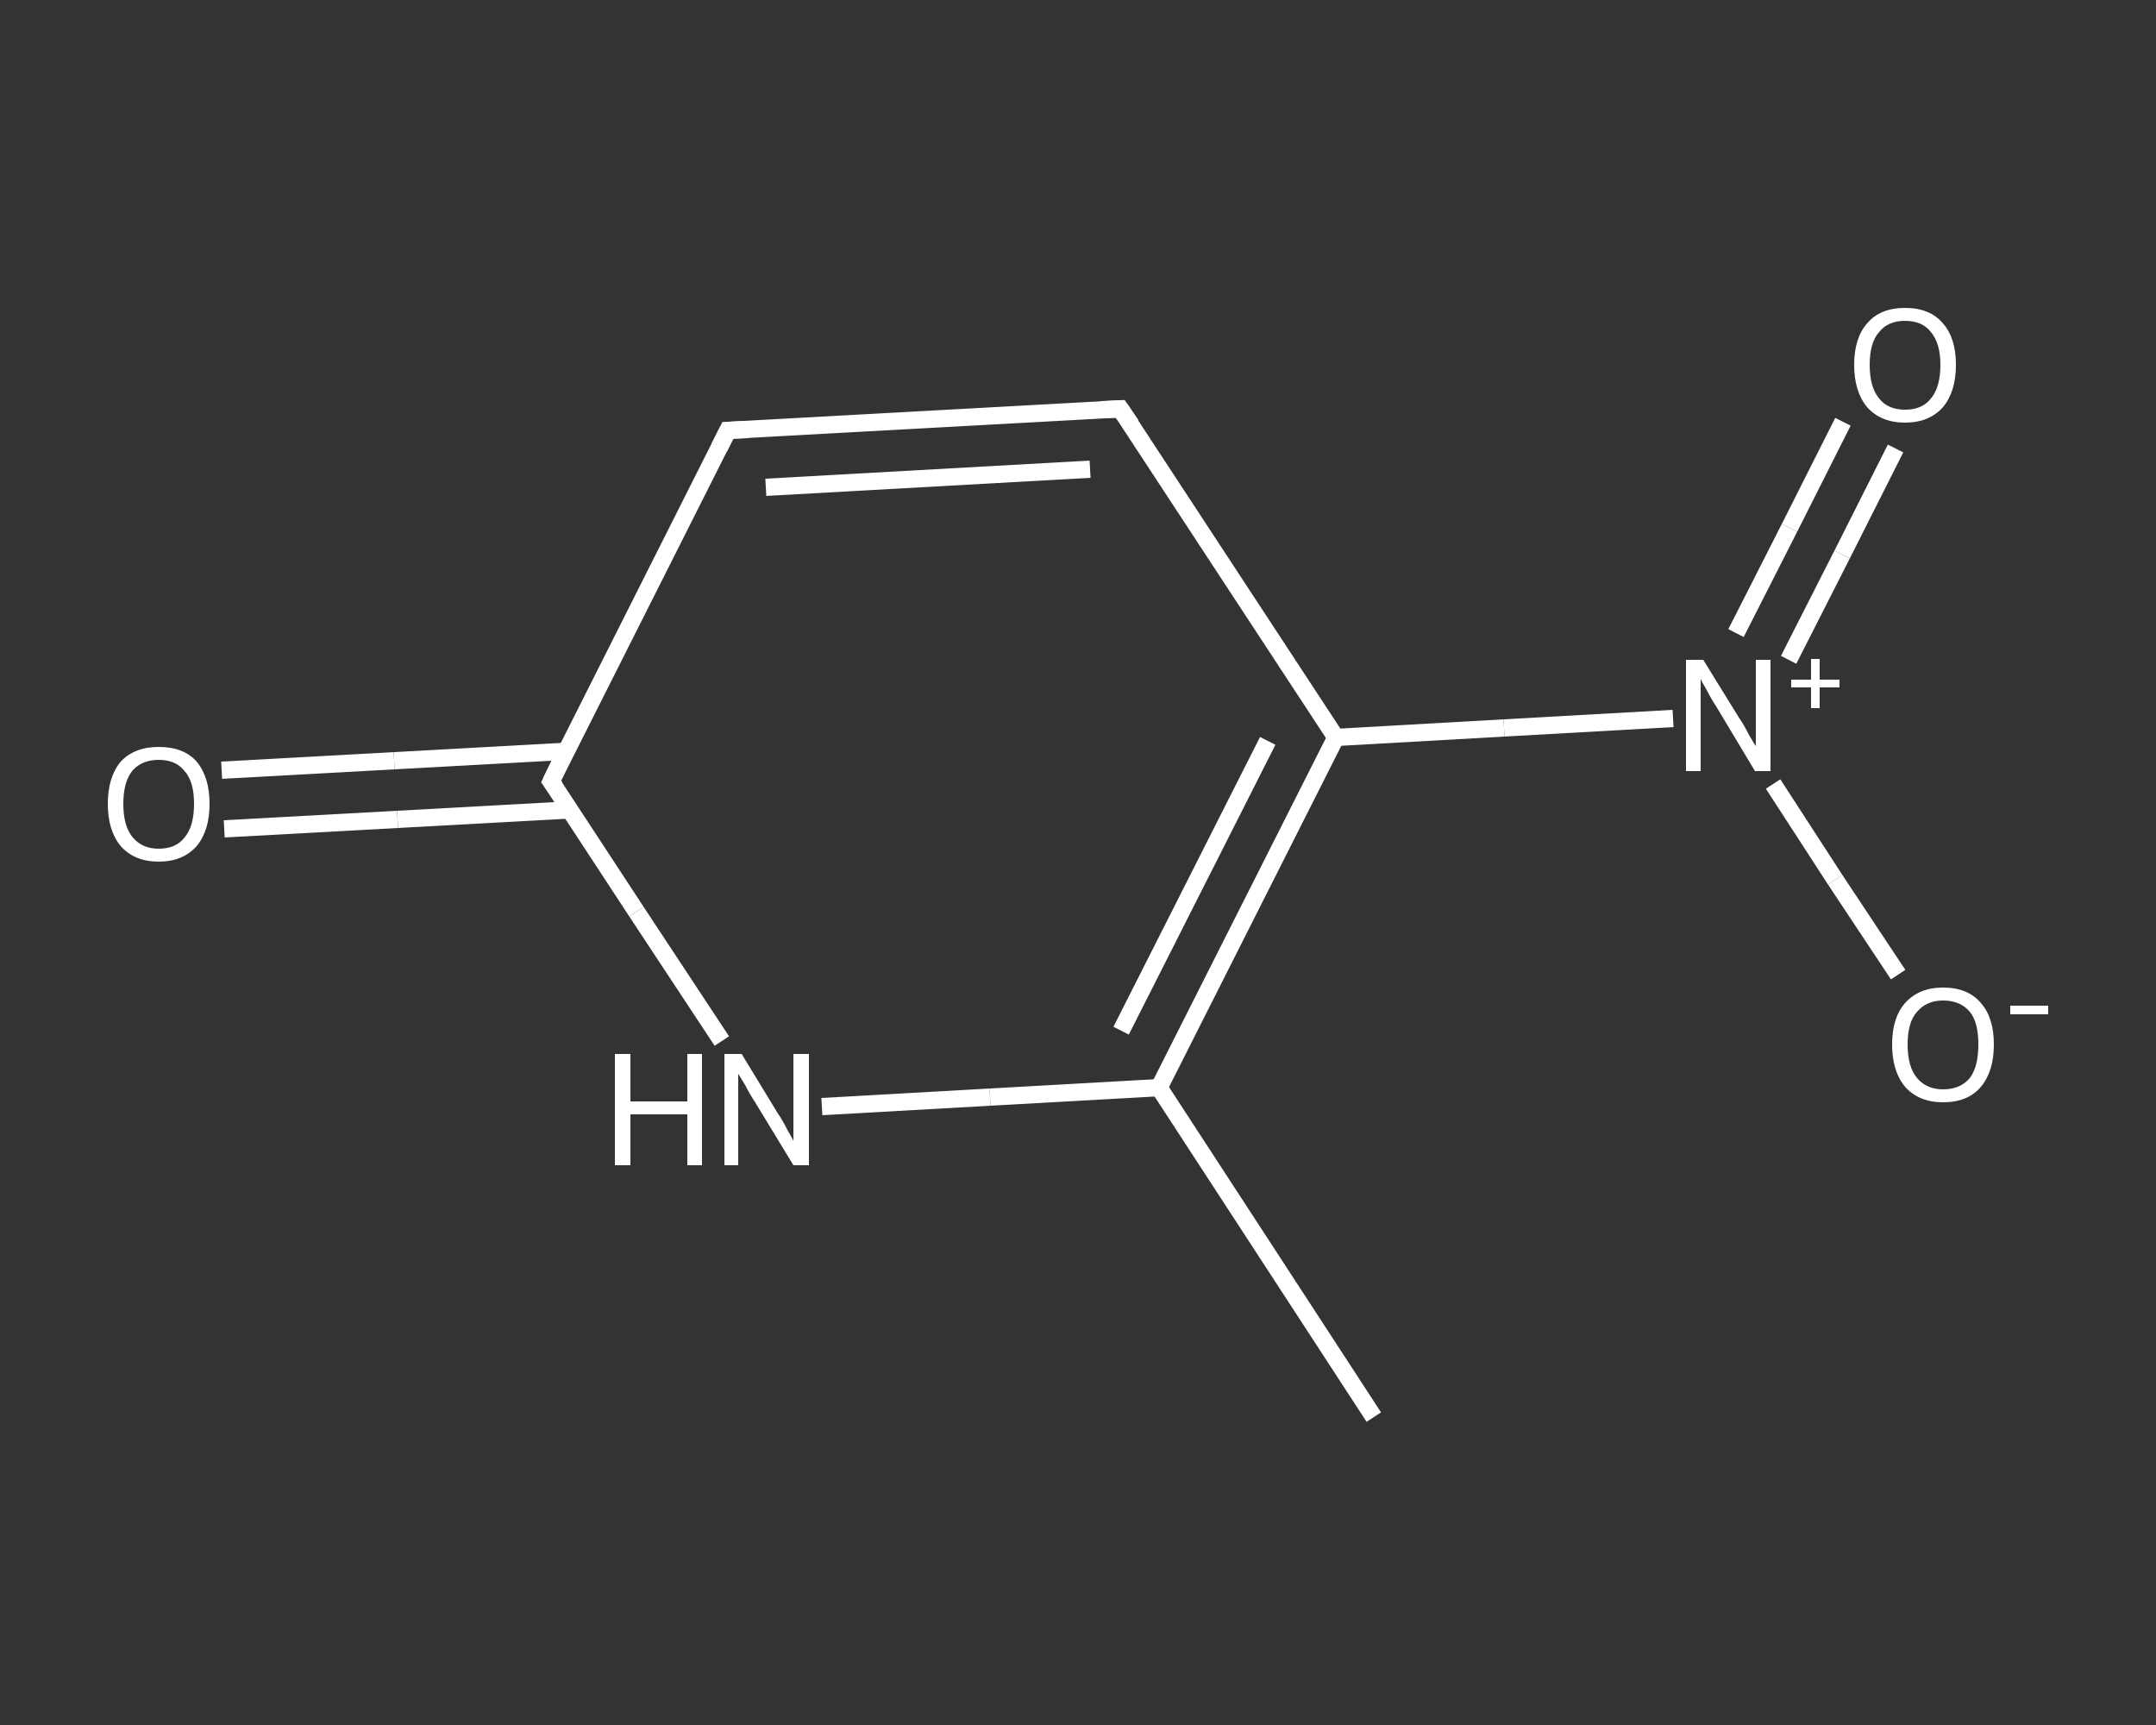 <?xml version='1.0' encoding='iso-8859-1'?>
<svg version='1.1' baseProfile='full'
              xmlns='http://www.w3.org/2000/svg'
                      xmlns:rdkit='http://www.rdkit.org/xml'
                      xmlns:xlink='http://www.w3.org/1999/xlink'
                  xml:space='preserve'
width='250px' height='200px' viewBox='0 0 250 200'>
<rect x="0" y="0" width="250" height="200" fill="#333333" stroke="none"/>
<!-- END OF HEADER -->
<rect style='opacity:1.0;fill:transparent;stroke:none' width='250.0' height='200.0' x='0.0' y='0.0'> </rect>
<path class='bond-0 atom-0 atom-1' d='M 159.3,164.3 L 134.4,126.1' style='fill:none;fill-rule:evenodd;stroke:#FFFFFF;stroke-width:2.0px;stroke-linecap:butt;stroke-linejoin:miter;stroke-opacity:1' />
<path class='bond-1 atom-1 atom-2' d='M 134.4,126.1 L 114.8,127.2' style='fill:none;fill-rule:evenodd;stroke:#FFFFFF;stroke-width:2.0px;stroke-linecap:butt;stroke-linejoin:miter;stroke-opacity:1' />
<path class='bond-1 atom-1 atom-2' d='M 114.8,127.2 L 95.3,128.3' style='fill:none;fill-rule:evenodd;stroke:#FFFFFF;stroke-width:2.0px;stroke-linecap:butt;stroke-linejoin:miter;stroke-opacity:1' />
<path class='bond-2 atom-2 atom-3' d='M 83.7,120.7 L 73.8,105.7' style='fill:none;fill-rule:evenodd;stroke:#FFFFFF;stroke-width:2.0px;stroke-linecap:butt;stroke-linejoin:miter;stroke-opacity:1' />
<path class='bond-2 atom-2 atom-3' d='M 73.8,105.7 L 63.9,90.6' style='fill:none;fill-rule:evenodd;stroke:#FFFFFF;stroke-width:2.0px;stroke-linecap:butt;stroke-linejoin:miter;stroke-opacity:1' />
<path class='bond-3 atom-3 atom-4' d='M 65.7,87.1 L 45.7,88.2' style='fill:none;fill-rule:evenodd;stroke:#FFFFFF;stroke-width:2.0px;stroke-linecap:butt;stroke-linejoin:miter;stroke-opacity:1' />
<path class='bond-3 atom-3 atom-4' d='M 45.7,88.2 L 25.7,89.3' style='fill:none;fill-rule:evenodd;stroke:#FFFFFF;stroke-width:2.0px;stroke-linecap:butt;stroke-linejoin:miter;stroke-opacity:1' />
<path class='bond-3 atom-3 atom-4' d='M 66.1,93.9 L 46.1,95.0' style='fill:none;fill-rule:evenodd;stroke:#FFFFFF;stroke-width:2.0px;stroke-linecap:butt;stroke-linejoin:miter;stroke-opacity:1' />
<path class='bond-3 atom-3 atom-4' d='M 46.1,95.0 L 26.0,96.1' style='fill:none;fill-rule:evenodd;stroke:#FFFFFF;stroke-width:2.0px;stroke-linecap:butt;stroke-linejoin:miter;stroke-opacity:1' />
<path class='bond-4 atom-3 atom-5' d='M 63.9,90.6 L 84.4,49.9' style='fill:none;fill-rule:evenodd;stroke:#FFFFFF;stroke-width:2.0px;stroke-linecap:butt;stroke-linejoin:miter;stroke-opacity:1' />
<path class='bond-5 atom-5 atom-6' d='M 84.4,49.9 L 129.9,47.4' style='fill:none;fill-rule:evenodd;stroke:#FFFFFF;stroke-width:2.0px;stroke-linecap:butt;stroke-linejoin:miter;stroke-opacity:1' />
<path class='bond-5 atom-5 atom-6' d='M 88.8,56.5 L 126.4,54.4' style='fill:none;fill-rule:evenodd;stroke:#FFFFFF;stroke-width:2.0px;stroke-linecap:butt;stroke-linejoin:miter;stroke-opacity:1' />
<path class='bond-6 atom-6 atom-7' d='M 129.9,47.4 L 154.9,85.5' style='fill:none;fill-rule:evenodd;stroke:#FFFFFF;stroke-width:2.0px;stroke-linecap:butt;stroke-linejoin:miter;stroke-opacity:1' />
<path class='bond-7 atom-7 atom-8' d='M 154.9,85.5 L 174.4,84.4' style='fill:none;fill-rule:evenodd;stroke:#FFFFFF;stroke-width:2.0px;stroke-linecap:butt;stroke-linejoin:miter;stroke-opacity:1' />
<path class='bond-7 atom-7 atom-8' d='M 174.4,84.4 L 194.0,83.3' style='fill:none;fill-rule:evenodd;stroke:#FFFFFF;stroke-width:2.0px;stroke-linecap:butt;stroke-linejoin:miter;stroke-opacity:1' />
<path class='bond-8 atom-8 atom-9' d='M 207.4,76.5 L 213.6,64.3' style='fill:none;fill-rule:evenodd;stroke:#FFFFFF;stroke-width:2.0px;stroke-linecap:butt;stroke-linejoin:miter;stroke-opacity:1' />
<path class='bond-8 atom-8 atom-9' d='M 213.6,64.3 L 219.8,52.0' style='fill:none;fill-rule:evenodd;stroke:#FFFFFF;stroke-width:2.0px;stroke-linecap:butt;stroke-linejoin:miter;stroke-opacity:1' />
<path class='bond-8 atom-8 atom-9' d='M 201.3,73.4 L 207.5,61.2' style='fill:none;fill-rule:evenodd;stroke:#FFFFFF;stroke-width:2.0px;stroke-linecap:butt;stroke-linejoin:miter;stroke-opacity:1' />
<path class='bond-8 atom-8 atom-9' d='M 207.5,61.2 L 213.7,48.9' style='fill:none;fill-rule:evenodd;stroke:#FFFFFF;stroke-width:2.0px;stroke-linecap:butt;stroke-linejoin:miter;stroke-opacity:1' />
<path class='bond-9 atom-8 atom-10' d='M 205.6,90.9 L 212.8,102.0' style='fill:none;fill-rule:evenodd;stroke:#FFFFFF;stroke-width:2.0px;stroke-linecap:butt;stroke-linejoin:miter;stroke-opacity:1' />
<path class='bond-9 atom-8 atom-10' d='M 212.8,102.0 L 220.1,113.0' style='fill:none;fill-rule:evenodd;stroke:#FFFFFF;stroke-width:2.0px;stroke-linecap:butt;stroke-linejoin:miter;stroke-opacity:1' />
<path class='bond-10 atom-7 atom-1' d='M 154.9,85.5 L 134.4,126.1' style='fill:none;fill-rule:evenodd;stroke:#FFFFFF;stroke-width:2.0px;stroke-linecap:butt;stroke-linejoin:miter;stroke-opacity:1' />
<path class='bond-10 atom-7 atom-1' d='M 147.0,85.9 L 130.0,119.5' style='fill:none;fill-rule:evenodd;stroke:#FFFFFF;stroke-width:2.0px;stroke-linecap:butt;stroke-linejoin:miter;stroke-opacity:1' />
<path d='M 64.4,91.3 L 63.9,90.6 L 64.9,88.5' style='fill:none;stroke:#FFFFFF;stroke-width:2.0px;stroke-linecap:butt;stroke-linejoin:miter;stroke-opacity:1;' />
<path d='M 83.4,51.9 L 84.4,49.9 L 86.7,49.8' style='fill:none;stroke:#FFFFFF;stroke-width:2.0px;stroke-linecap:butt;stroke-linejoin:miter;stroke-opacity:1;' />
<path d='M 127.7,47.5 L 129.9,47.4 L 131.2,49.3' style='fill:none;stroke:#FFFFFF;stroke-width:2.0px;stroke-linecap:butt;stroke-linejoin:miter;stroke-opacity:1;' />
<path class='atom-2' d='M 71.3 122.2
L 73.1 122.2
L 73.1 127.7
L 79.7 127.7
L 79.7 122.2
L 81.4 122.2
L 81.4 135.1
L 79.7 135.1
L 79.7 129.2
L 73.1 129.2
L 73.1 135.1
L 71.3 135.1
L 71.3 122.2
' fill='#FFFFFF'/>
<path class='atom-2' d='M 86.0 122.2
L 90.2 129.1
Q 90.7 129.8, 91.3 131.0
Q 92.0 132.2, 92.0 132.3
L 92.0 122.2
L 93.8 122.2
L 93.8 135.1
L 92.0 135.1
L 87.5 127.7
Q 86.9 126.8, 86.4 125.8
Q 85.8 124.8, 85.6 124.5
L 85.6 135.1
L 84.0 135.1
L 84.0 122.2
L 86.0 122.2
' fill='#FFFFFF'/>
<path class='atom-4' d='M 12.5 93.2
Q 12.5 90.1, 14.0 88.3
Q 15.6 86.6, 18.4 86.6
Q 21.3 86.6, 22.8 88.3
Q 24.3 90.1, 24.3 93.2
Q 24.3 96.3, 22.8 98.1
Q 21.2 99.9, 18.4 99.9
Q 15.6 99.9, 14.0 98.1
Q 12.5 96.3, 12.5 93.2
M 18.4 98.4
Q 20.4 98.4, 21.4 97.1
Q 22.5 95.8, 22.5 93.2
Q 22.5 90.6, 21.4 89.4
Q 20.4 88.1, 18.4 88.1
Q 16.5 88.1, 15.4 89.3
Q 14.3 90.6, 14.3 93.2
Q 14.3 95.8, 15.4 97.1
Q 16.5 98.4, 18.4 98.4
' fill='#FFFFFF'/>
<path class='atom-8' d='M 197.5 76.5
L 201.7 83.3
Q 202.2 84.0, 202.8 85.2
Q 203.5 86.4, 203.6 86.5
L 203.6 76.5
L 205.3 76.5
L 205.3 89.4
L 203.5 89.4
L 199.0 81.9
Q 198.4 81.0, 197.9 80.0
Q 197.3 79.0, 197.2 78.7
L 197.2 89.4
L 195.5 89.4
L 195.5 76.5
L 197.5 76.5
' fill='#FFFFFF'/>
<path class='atom-8' d='M 207.7 78.8
L 210.0 78.8
L 210.0 76.4
L 211.0 76.4
L 211.0 78.8
L 213.3 78.8
L 213.3 79.7
L 211.0 79.7
L 211.0 82.1
L 210.0 82.1
L 210.0 79.7
L 207.7 79.7
L 207.7 78.8
' fill='#FFFFFF'/>
<path class='atom-9' d='M 215.0 42.3
Q 215.0 39.2, 216.5 37.5
Q 218.0 35.7, 220.9 35.7
Q 223.8 35.7, 225.3 37.5
Q 226.8 39.2, 226.8 42.3
Q 226.8 45.4, 225.3 47.2
Q 223.7 49.0, 220.9 49.0
Q 218.1 49.0, 216.5 47.2
Q 215.0 45.4, 215.0 42.3
M 220.9 47.5
Q 222.9 47.5, 223.9 46.2
Q 225.0 44.9, 225.0 42.3
Q 225.0 39.8, 223.9 38.5
Q 222.9 37.2, 220.9 37.2
Q 218.9 37.2, 217.9 38.5
Q 216.8 39.7, 216.8 42.3
Q 216.8 44.9, 217.9 46.2
Q 218.9 47.5, 220.9 47.5
' fill='#FFFFFF'/>
<path class='atom-10' d='M 219.4 121.1
Q 219.4 118.0, 220.9 116.3
Q 222.5 114.5, 225.3 114.5
Q 228.2 114.5, 229.7 116.3
Q 231.2 118.0, 231.2 121.1
Q 231.2 124.2, 229.7 126.0
Q 228.2 127.8, 225.3 127.8
Q 222.5 127.8, 220.9 126.0
Q 219.4 124.2, 219.4 121.1
M 225.3 126.3
Q 227.3 126.3, 228.4 125.0
Q 229.4 123.7, 229.4 121.1
Q 229.4 118.5, 228.4 117.3
Q 227.3 116.0, 225.3 116.0
Q 223.4 116.0, 222.3 117.3
Q 221.2 118.5, 221.2 121.1
Q 221.2 123.7, 222.3 125.0
Q 223.4 126.3, 225.3 126.3
' fill='#FFFFFF'/>
<path class='atom-10' d='M 233.1 116.6
L 237.5 116.6
L 237.5 117.6
L 233.1 117.6
L 233.1 116.6
' fill='#FFFFFF'/>
</svg>
